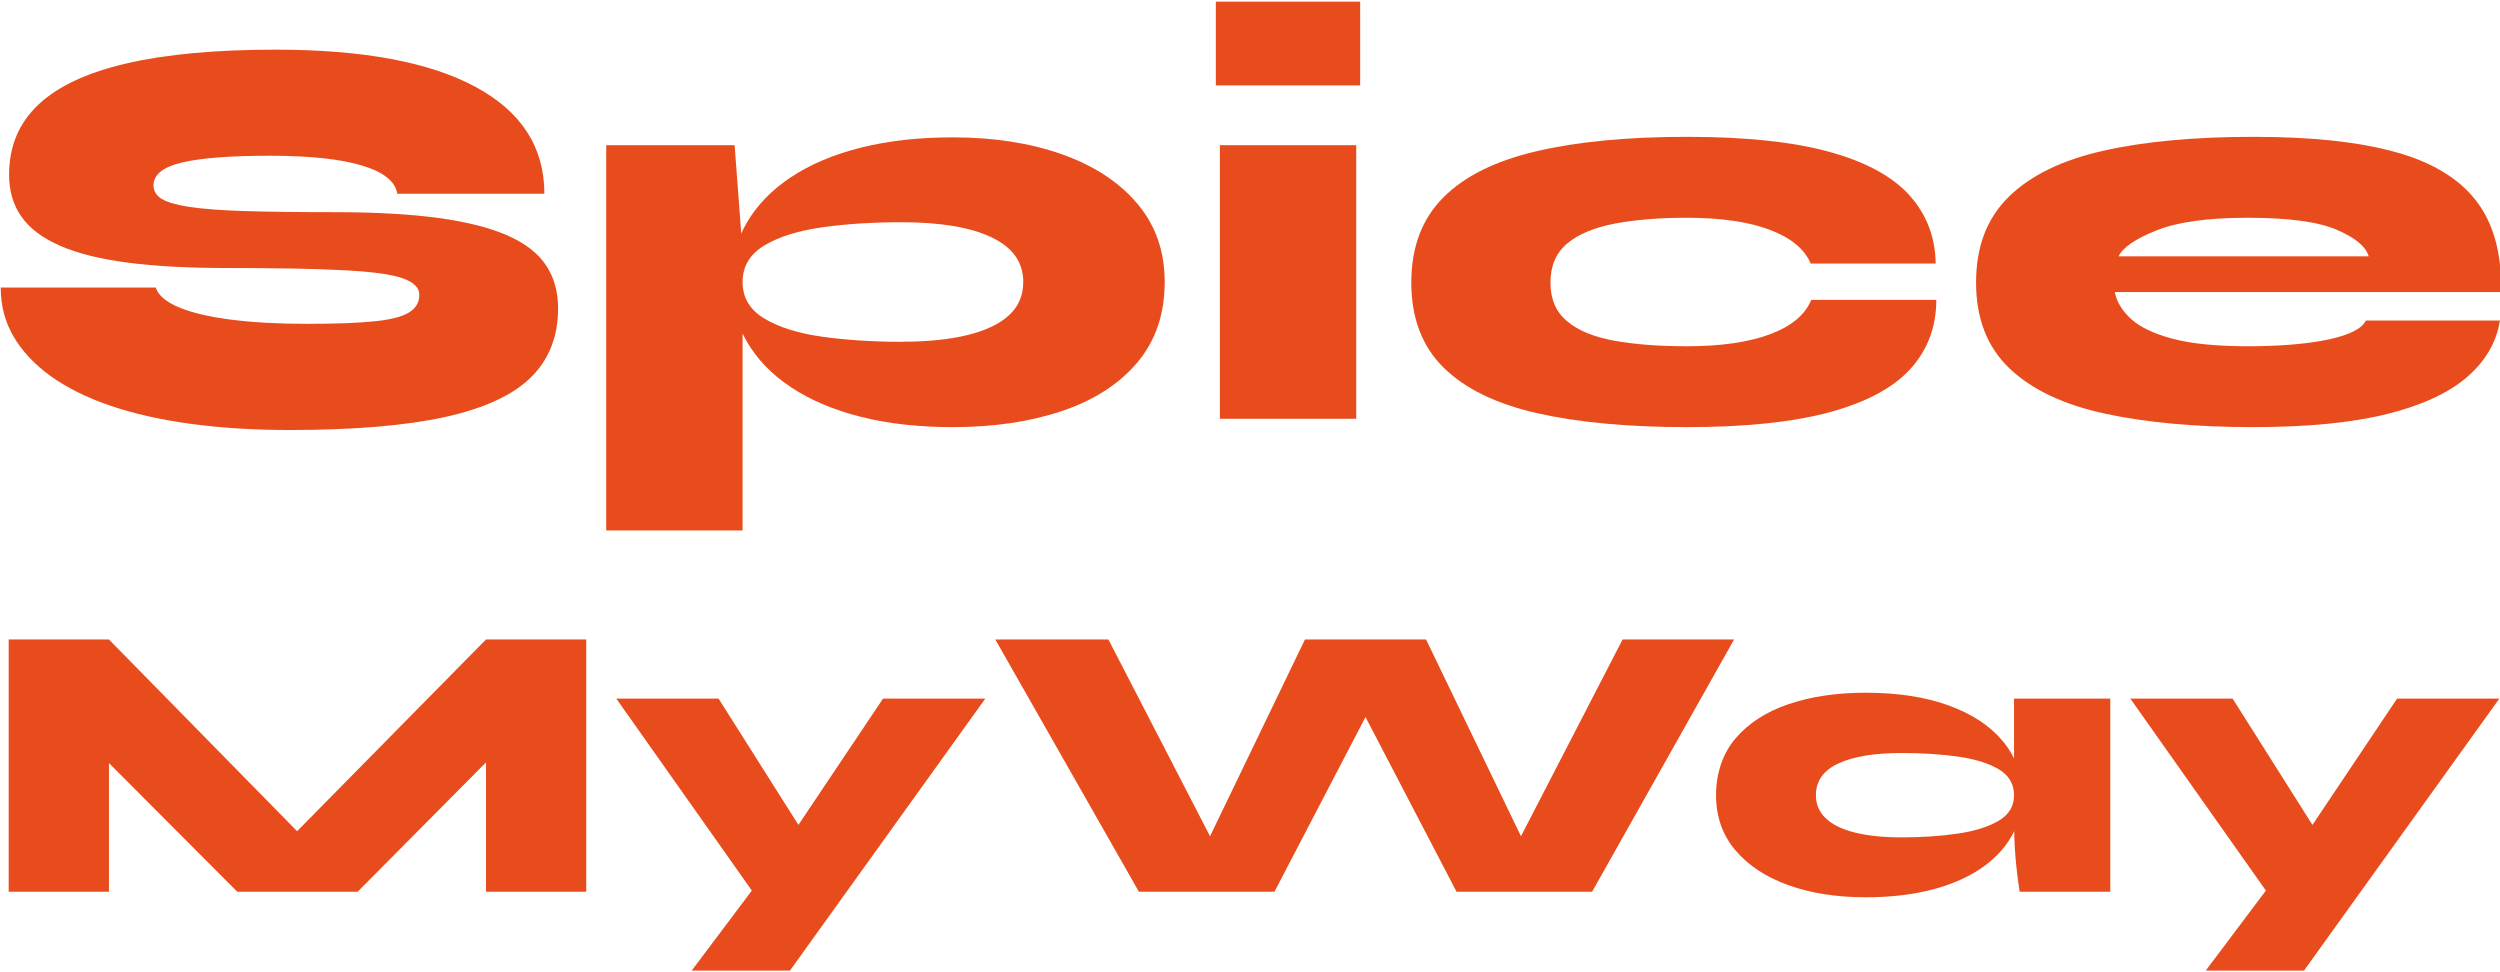 <svg width="378" height="147" viewBox="0 0 378 147" fill="none" xmlns="http://www.w3.org/2000/svg">
<g clip-path="url(#clip0_1272_7204)">
<path d="M0.081 43.474H23.539C23.944 44.656 25.116 45.659 27.056 46.473C29.007 47.288 31.625 47.904 34.92 48.331C38.215 48.748 42.035 48.966 46.391 48.966C50.747 48.966 54.083 48.837 56.569 48.589C59.065 48.341 60.824 47.884 61.855 47.238C62.886 46.593 63.401 45.709 63.401 44.576C63.401 43.504 62.572 42.679 60.905 42.083C59.247 41.487 56.296 41.08 52.061 40.862C47.826 40.633 41.863 40.524 34.192 40.524C28.461 40.524 23.529 40.256 19.375 39.719C15.221 39.183 11.815 38.339 9.147 37.187C6.489 36.034 4.518 34.574 3.265 32.796C2.001 31.018 1.375 28.903 1.375 26.42C1.375 22.139 2.85 18.613 5.802 15.822C8.753 13.031 13.22 10.955 19.203 9.574C25.187 8.194 32.676 7.508 41.671 7.508C54.84 7.508 64.907 9.376 71.871 13.12C78.824 16.865 82.311 22.248 82.311 29.29H60.066C59.783 27.433 58.004 26.013 54.739 25.029C51.475 24.046 46.836 23.549 40.822 23.549C34.809 23.549 30.442 23.887 27.552 24.562C24.661 25.238 23.216 26.39 23.216 28.029C23.216 28.873 23.62 29.549 24.419 30.055C25.217 30.562 26.612 30.969 28.583 31.277C30.564 31.585 33.353 31.793 36.961 31.913C40.569 32.022 45.148 32.081 50.707 32.081C56.832 32.081 62.047 32.379 66.342 32.965C70.638 33.561 74.114 34.445 76.783 35.627C79.451 36.809 81.381 38.319 82.584 40.147C83.787 41.974 84.383 44.129 84.383 46.603C84.383 50.883 83.009 54.37 80.26 57.071C77.51 59.773 73.154 61.769 67.201 63.071C61.248 64.362 53.456 65.017 43.834 65.017C38.397 65.017 33.394 64.709 28.845 64.084C24.287 63.468 20.244 62.554 16.687 61.342C13.139 60.13 10.127 58.641 7.671 56.873C5.205 55.095 3.336 53.098 2.042 50.873C0.748 48.649 0.111 46.185 0.111 43.484L0.081 43.474Z" fill="#E84C1C"/>
<path d="M91.66 21.951H111.075L112.278 37.992V80.204H91.66V21.951ZM144.064 64.581C138.91 64.581 134.271 64.064 130.147 63.021C126.023 61.978 122.506 60.489 119.585 58.542C116.664 56.605 114.431 54.281 112.884 51.579C111.338 48.878 110.57 45.898 110.57 42.63C110.57 39.362 111.348 36.393 112.884 33.721C114.431 31.049 116.664 28.735 119.585 26.798C122.506 24.861 126.033 23.361 130.147 22.328C134.271 21.285 138.91 20.769 144.064 20.769C150.25 20.769 155.758 21.623 160.599 23.341C165.44 25.06 169.23 27.553 171.98 30.811C174.729 34.078 176.103 38.012 176.103 42.63C176.103 47.467 174.729 51.52 171.98 54.787C169.23 58.055 165.44 60.499 160.599 62.137C155.758 63.766 150.25 64.581 144.064 64.581ZM136.332 51.669C140.224 51.669 143.549 51.331 146.298 50.656C149.047 49.98 151.139 48.977 152.574 47.656C154.009 46.335 154.717 44.656 154.717 42.63C154.717 39.65 153.11 37.396 149.906 35.876C146.702 34.356 142.174 33.602 136.332 33.602C131.976 33.602 127.984 33.85 124.346 34.366C120.707 34.873 117.786 35.787 115.583 37.108C113.379 38.429 112.278 40.276 112.278 42.64C112.278 45.004 113.379 46.851 115.583 48.172C117.786 49.493 120.707 50.407 124.346 50.914C127.984 51.42 131.976 51.679 136.332 51.679V51.669Z" fill="#E84C1C"/>
<path d="M205.656 0.248V12.912H183.835V0.248H205.656ZM184.442 21.951H205.06V63.319H184.442V21.951Z" fill="#E84C1C"/>
<path d="M292.768 45.332C292.768 49.384 291.485 52.841 288.907 55.721C286.33 58.592 282.267 60.787 276.708 62.306C271.149 63.826 263.933 64.581 255.059 64.581C246.185 64.581 238.635 63.876 232.42 62.475C226.204 61.065 221.484 58.76 218.24 55.552C215.005 52.344 213.388 48.063 213.388 42.719C213.388 37.376 215.005 33.085 218.24 29.847C221.474 26.609 226.204 24.275 232.42 22.845C238.635 21.404 246.175 20.689 255.059 20.689C263.943 20.689 271.119 21.444 276.617 22.964C282.115 24.483 286.148 26.679 288.725 29.549C291.303 32.419 292.617 35.856 292.677 39.849H273.777C272.857 37.654 270.796 35.956 267.592 34.744C264.388 33.532 260.204 32.926 255.049 32.926C250.865 32.926 247.226 33.224 244.144 33.81C241.051 34.406 238.656 35.399 236.968 36.81C235.28 38.22 234.431 40.187 234.431 42.719C234.431 45.252 235.26 47.139 236.917 48.55C238.575 49.96 240.96 50.944 244.053 51.51C247.145 52.076 250.814 52.354 255.049 52.354C260.204 52.354 264.398 51.748 267.632 50.536C270.866 49.325 272.948 47.596 273.858 45.342H292.758L292.768 45.332Z" fill="#E84C1C"/>
<path d="M357.715 48.46H377.99C377.474 51.728 375.827 54.569 373.048 56.982C370.268 59.406 366.236 61.273 360.94 62.594C355.643 63.915 348.892 64.581 340.705 64.581C332.054 64.581 324.595 63.905 318.329 62.555C312.052 61.204 307.231 58.929 303.855 55.721C300.48 52.513 298.782 48.182 298.782 42.719C298.782 37.257 300.429 32.996 303.724 29.758C307.019 26.52 311.789 24.195 318.025 22.795C324.271 21.385 331.831 20.689 340.705 20.689C349.579 20.689 356.543 21.444 362.102 22.964C367.661 24.483 371.754 26.947 374.392 30.354C377.03 33.76 378.283 38.359 378.172 44.16H319.754C320.037 45.62 320.855 46.971 322.2 48.212C323.544 49.454 325.636 50.447 328.476 51.212C331.306 51.967 335.106 52.354 339.856 52.354C344.607 52.354 348.831 52.016 352.015 51.341C355.189 50.665 357.099 49.712 357.725 48.47L357.715 48.46ZM339.846 32.926C333.772 32.926 329.153 33.572 325.969 34.873C322.786 36.164 320.916 37.465 320.34 38.756H358.14C357.736 37.296 356.139 35.956 353.329 34.744C350.519 33.532 346.022 32.926 339.846 32.926Z" fill="#E84C1C"/>
<path d="M49.463 130.303H40.367L73.477 96.692H88.638V134.832H73.477V108.849L78.025 110.697L54.072 134.832H35.879L11.865 110.756L16.474 108.909V134.832H1.313V96.692H16.474L49.463 130.303Z" fill="#E84C1C"/>
<path d="M93.186 105.631H108.65L126.358 133.64L113.805 134.832L93.186 105.631ZM148.977 105.631L119.444 146.751H104.587L117.261 129.886L133.513 105.631H148.977Z" fill="#E84C1C"/>
<path d="M172.202 134.832L150.492 96.692H167.593L185.907 132.151L180.146 132.27L197.308 96.692H215.621L232.783 132.27L227.022 132.151L245.336 96.692H262.194L240.727 134.832H220.23L203.493 102.711H209.436L192.699 134.832H172.202Z" fill="#E84C1C"/>
<path d="M282.085 135.667C277.718 135.667 273.837 135.061 270.442 133.85C267.046 132.638 264.367 130.88 262.406 128.576C260.446 126.271 259.465 123.49 259.465 120.232C259.465 116.974 260.446 113.955 262.406 111.651C264.367 109.346 267.046 107.618 270.442 106.466C273.837 105.314 277.718 104.738 282.085 104.738C286.936 104.738 291.13 105.383 294.668 106.674C298.205 107.966 300.934 109.773 302.855 112.098C304.775 114.422 305.735 117.133 305.735 120.232C305.735 122.537 305.189 124.632 304.098 126.519C303.006 128.407 301.429 130.036 299.368 131.406C297.306 132.777 294.819 133.83 291.909 134.565C288.998 135.3 285.723 135.667 282.085 135.667ZM287.542 126.609C290.615 126.609 293.435 126.42 296.002 126.043C298.569 125.665 300.631 125.02 302.187 124.106C303.744 123.192 304.522 121.901 304.522 120.232C304.522 118.564 303.744 117.213 302.187 116.299C300.631 115.385 298.569 114.75 296.002 114.392C293.435 114.034 290.615 113.856 287.542 113.856C283.419 113.856 280.225 114.382 277.961 115.435C275.697 116.488 274.565 118.087 274.565 120.232C274.565 121.623 275.07 122.795 276.081 123.748C277.092 124.702 278.567 125.417 280.508 125.894C282.449 126.37 284.793 126.609 287.542 126.609ZM304.522 105.632H319.076V134.833H305.371C305.088 133.005 304.876 131.237 304.734 129.529C304.593 127.821 304.522 125.814 304.522 123.51V105.632Z" fill="#E84C1C"/>
<path d="M322.109 105.631H337.573L355.28 133.64L342.727 134.832L322.109 105.631ZM377.899 105.631L348.367 146.751H333.509L346.184 129.886L362.436 105.631H377.899Z" fill="#E84C1C"/>
</g>
<defs>
<clipPath id="clip0_1272_7204">
<rect width="378" height="147" fill="white"/>
</clipPath>
</defs>
</svg>
